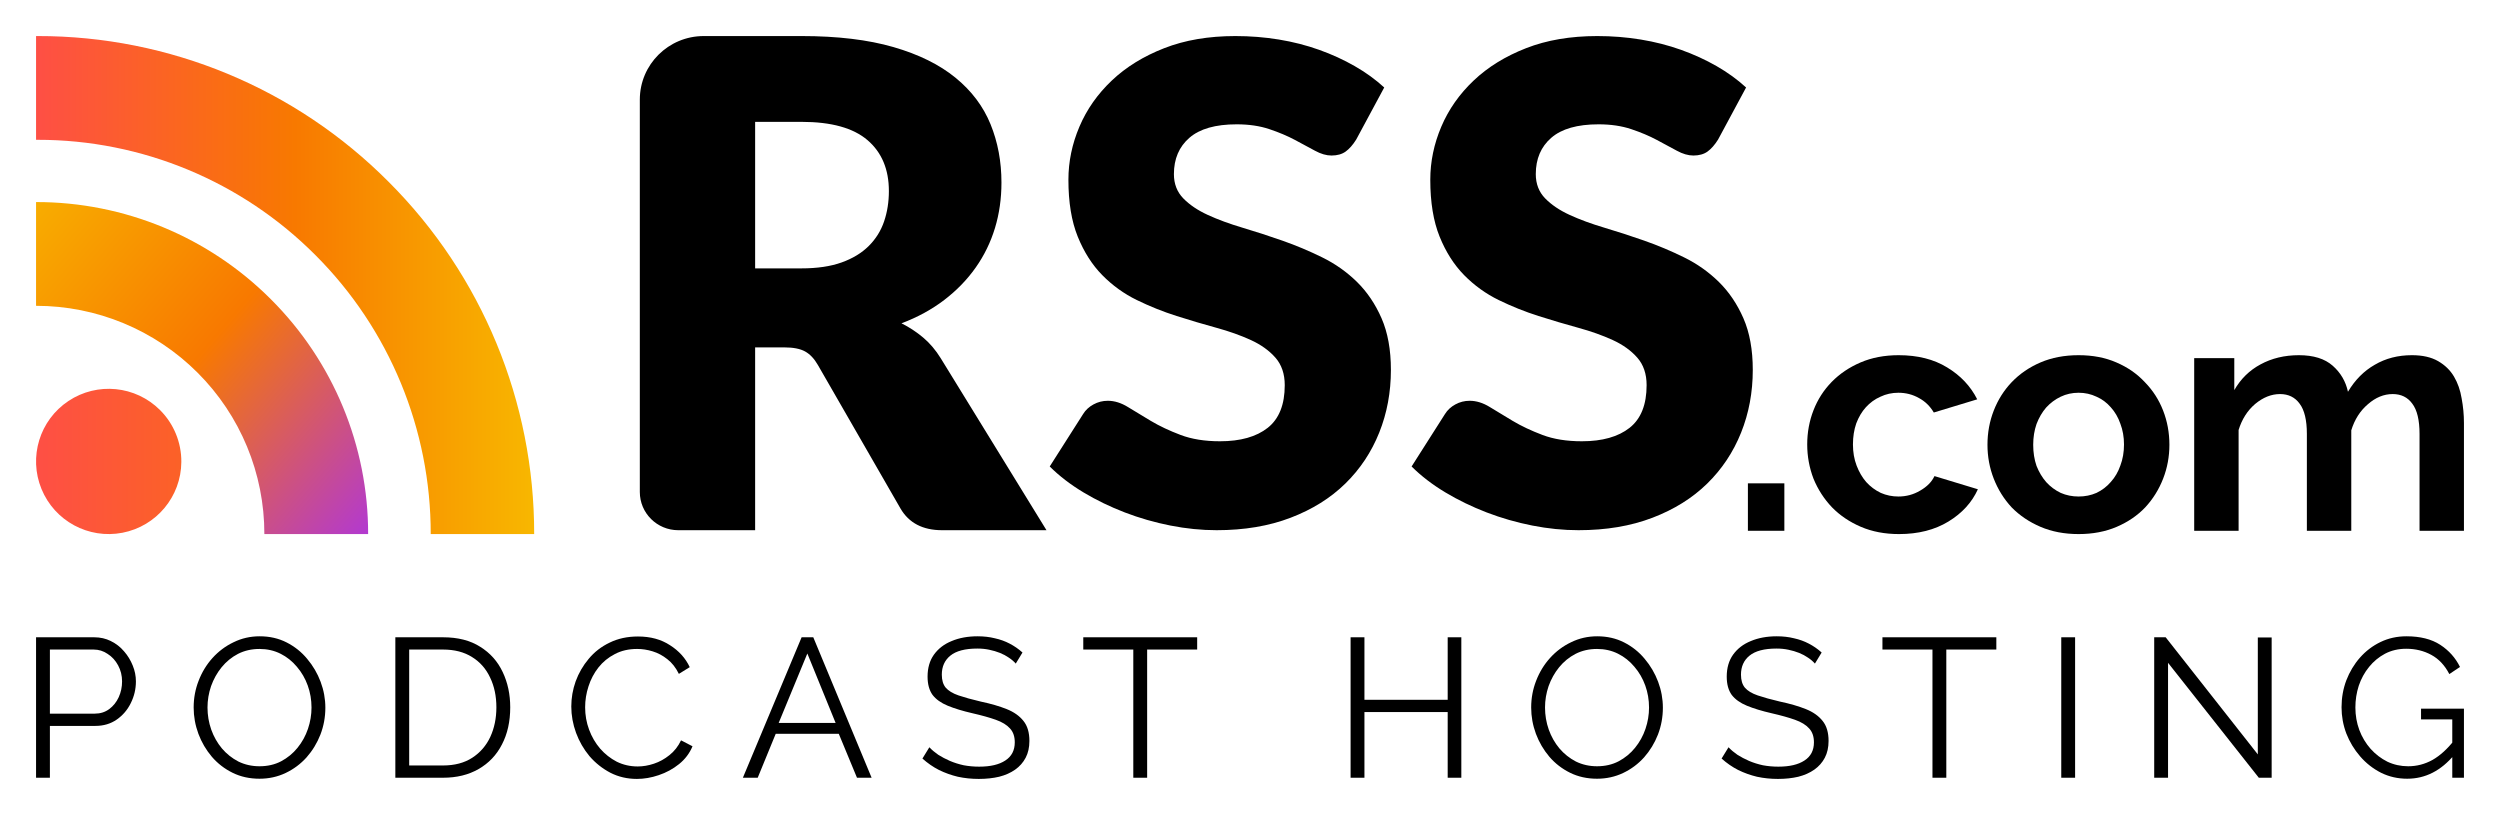 <svg width="6310" height="2057" viewBox="0 0 6310 2057" fill="none" xmlns="http://www.w3.org/2000/svg">
<path fill-rule="evenodd" clip-rule="evenodd" d="M1905.96 677.38H2023.06C2062.69 677.38 2096.4 672.391 2124.27 662.413C2152.1 652.435 2174.92 638.586 2192.7 620.891C2210.5 603.196 2223.43 582.513 2231.46 558.841C2239.51 535.144 2243.54 509.602 2243.54 482.215C2243.54 427.414 2225.58 384.619 2189.69 353.802C2153.8 322.985 2098.29 307.576 2023.06 307.576H1905.96V677.38ZM1905.96 876.833V1338.23H1711.91C1658.35 1338.23 1614.91 1295.04 1614.91 1241.8V251.425C1614.91 162.82 1687.18 91 1776.32 91H2023.06C2113.79 91 2191.13 100.302 2255.14 118.829C2319.15 137.381 2371.4 163.183 2411.86 196.313C2452.33 229.417 2481.76 268.496 2500.11 313.579C2518.48 358.661 2527.68 407.745 2527.68 460.804C2527.68 501.339 2522.22 539.561 2511.32 575.523C2500.39 611.485 2484.22 644.718 2462.68 675.249C2441.17 705.781 2414.74 733.012 2383.45 756.969C2352.14 780.952 2316.12 800.648 2275.37 816.056C2294.87 825.774 2313.11 837.753 2330.08 852.018C2346.99 866.283 2361.76 883.693 2374.41 904.22L2641.33 1338.23H2377.86C2329.06 1338.23 2294.03 1319.96 2272.81 1283.43L2064.41 921.369C2055.24 905.363 2044.47 893.956 2032.13 887.123C2019.77 880.263 2002.41 876.833 1980.01 876.833H1905.96Z" fill="black"/>
<path fill-rule="evenodd" clip-rule="evenodd" d="M3423 352.329C3414.56 365.762 3405.73 375.792 3396.47 382.496C3387.19 389.174 3375.25 392.552 3360.64 392.552C3347.73 392.552 3333.79 388.498 3318.95 380.391C3304.05 372.31 3287.19 363.216 3268.37 353.16C3249.55 343.13 3228.07 334.062 3203.91 325.955C3179.76 317.848 3152.26 313.794 3121.34 313.794C3068 313.794 3028.24 325.123 3002.13 347.729C2975.99 370.361 2962.95 400.919 2962.95 439.453C2962.95 464.034 2970.81 484.405 2986.55 500.619C3002.26 516.781 3022.88 530.76 3048.47 542.479C3074.01 554.224 3103.23 564.955 3136.09 574.725C3168.97 584.495 3202.53 595.383 3236.77 607.387C3271.04 619.392 3304.62 633.501 3337.48 649.715C3370.34 665.877 3399.53 686.56 3425.12 711.687C3450.66 736.813 3471.31 767.37 3487.04 803.384C3502.75 839.398 3510.65 882.843 3510.65 933.642C3510.65 990.079 3500.82 1042.83 3481.14 1091.96C3461.45 1141.1 3432.99 1183.97 3395.61 1220.53C3358.26 1257.12 3312.2 1285.88 3257.42 1306.8C3202.66 1327.77 3140.45 1338.21 3070.79 1338.21C3032.58 1338.21 2993.71 1334.31 2954.11 1326.49C2914.49 1318.67 2876.14 1307.65 2839.08 1293.42C2802.01 1279.15 2767.17 1262.31 2734.6 1242.75C2702.01 1223.18 2673.65 1201.41 2649.5 1177.4L2733.77 1045.06C2739.94 1034.98 2748.64 1026.92 2759.88 1020.79C2771.12 1014.63 2783.17 1011.57 2796.13 1011.57C2812.97 1011.57 2829.96 1016.87 2847.08 1027.47C2864.22 1038.1 2883.59 1049.79 2905.21 1062.65C2926.85 1075.49 2951.71 1087.21 2979.81 1097.81C3007.88 1108.44 3041.02 1113.76 3079.23 1113.76C3130.91 1113.76 3171.06 1102.41 3199.73 1079.83C3228.35 1057.2 3242.7 1021.34 3242.7 972.15C3242.7 943.723 3234.81 920.52 3219.1 902.669C3203.37 884.792 3182.72 869.981 3157.15 858.262C3131.59 846.544 3102.52 836.202 3069.96 827.263C3037.39 818.351 3003.93 808.425 2969.69 797.538C2935.42 786.651 2901.97 773.217 2869.42 757.341C2836.83 741.412 2807.76 720.469 2782.23 694.511C2756.64 668.527 2735.99 636.151 2720.25 597.357C2704.54 558.537 2696.68 510.649 2696.68 453.692C2696.68 407.908 2705.96 363.216 2724.49 319.667C2743.02 276.118 2770.26 237.298 2806.22 203.233C2842.16 169.168 2886.28 141.962 2938.51 121.591C2990.73 101.194 3050.56 91.008 3118 91.008C3155.61 91.008 3192.26 93.918 3227.96 99.79C3263.59 105.637 3297.44 114.316 3329.48 125.748C3361.5 137.207 3391.4 150.875 3419.19 166.803C3447 182.731 3471.88 200.712 3493.79 220.824L3423 352.329Z" fill="black"/>
<path fill-rule="evenodd" clip-rule="evenodd" d="M4336.37 352.329C4327.93 365.762 4319.1 375.792 4309.84 382.496C4300.57 389.174 4288.62 392.552 4274.01 392.552C4261.1 392.552 4247.17 388.498 4232.32 380.391C4217.42 372.31 4200.56 363.216 4181.74 353.16C4162.92 343.13 4141.44 334.062 4117.28 325.955C4093.13 317.848 4065.61 313.794 4034.71 313.794C3981.34 313.794 3941.61 325.123 3915.5 347.729C3889.36 370.361 3876.32 400.919 3876.32 439.453C3876.32 464.034 3884.18 484.405 3899.89 500.619C3915.63 516.781 3936.25 530.76 3961.84 542.479C3987.38 554.224 4016.6 564.955 4049.46 574.725C4082.34 584.495 4115.9 595.383 4150.14 607.387C4184.41 619.392 4217.99 633.501 4250.85 649.715C4283.71 665.877 4312.9 686.56 4338.47 711.687C4364.03 736.813 4384.68 767.37 4400.41 803.384C4416.12 839.398 4424.02 882.843 4424.02 933.642C4424.02 990.079 4414.19 1042.83 4394.51 1091.96C4374.82 1141.1 4346.33 1183.97 4308.98 1220.53C4271.63 1257.12 4225.58 1285.88 4170.79 1306.8C4116.03 1327.77 4053.82 1338.21 3984.16 1338.21C3945.95 1338.21 3907.08 1334.31 3867.48 1326.49C3827.86 1318.67 3789.51 1307.65 3752.45 1293.42C3715.38 1279.15 3680.54 1262.31 3647.97 1242.75C3615.38 1223.18 3587.02 1201.41 3562.87 1177.4L3647.11 1045.06C3653.31 1034.98 3662.01 1026.92 3673.25 1020.79C3684.46 1014.63 3696.54 1011.57 3709.48 1011.57C3726.34 1011.57 3743.33 1016.87 3760.45 1027.47C3777.59 1038.1 3796.96 1049.79 3818.58 1062.65C3840.22 1075.49 3865.08 1087.21 3893.18 1097.81C3921.25 1108.44 3954.39 1113.76 3992.61 1113.76C4044.28 1113.76 4084.43 1102.41 4113.1 1079.83C4141.72 1057.2 4156.05 1021.34 4156.05 972.15C4156.05 943.723 4148.18 920.52 4132.44 902.669C4116.74 884.792 4096.09 869.981 4070.52 858.262C4044.96 846.544 4015.89 836.202 3983.33 827.263C3950.76 818.351 3917.3 808.425 3883.03 797.538C3848.79 786.651 3815.34 773.217 3782.77 757.341C3750.2 741.412 3721.13 720.469 3695.57 694.511C3670.01 668.527 3649.36 636.151 3633.62 597.357C3617.92 558.537 3610.05 510.649 3610.05 453.692C3610.05 407.908 3619.33 363.216 3637.86 319.667C3656.39 276.118 3683.63 237.298 3719.59 203.233C3755.53 169.168 3799.65 141.962 3851.88 121.591C3904.1 101.194 3963.93 91.008 4031.37 91.008C4068.98 91.008 4105.63 93.918 4141.33 99.79C4176.96 105.637 4210.81 114.316 4242.85 125.748C4274.87 137.207 4304.77 150.875 4332.56 166.803C4360.37 182.731 4385.23 200.712 4407.13 220.824L4336.37 352.329Z" fill="black"/>
<path d="M4411.7 1339.69V1219.95H4503.71V1339.69H4411.7Z" fill="black"/>
<path d="M4561.41 1121.84C4561.41 1091.35 4566.71 1062.52 4577.3 1035.36C4587.9 1008.2 4603.23 984.363 4623.31 963.853C4643.38 943.343 4667.64 926.991 4696.07 914.796C4724.51 902.6 4756.58 896.503 4792.26 896.503C4840.22 896.503 4880.92 906.758 4914.38 927.268C4948.39 947.778 4973.77 974.663 4990.49 1007.92L4880.92 1041.18C4871.44 1025.11 4858.9 1012.91 4843.28 1004.6C4827.67 995.727 4810.38 991.292 4791.43 991.292C4775.26 991.292 4760.2 994.618 4746.26 1001.27C4732.32 1007.37 4720.05 1016.24 4709.46 1027.88C4699.42 1038.96 4691.33 1052.55 4685.2 1068.62C4679.62 1084.7 4676.84 1102.43 4676.84 1121.84C4676.84 1141.24 4679.9 1158.98 4686.04 1175.05C4692.17 1191.13 4700.26 1204.98 4710.29 1216.63C4720.89 1228.27 4733.16 1237.41 4747.1 1244.06C4761.04 1250.16 4775.81 1253.21 4791.43 1253.21C4811.5 1253.21 4829.9 1248.22 4846.63 1238.24C4863.92 1228.27 4875.9 1216.07 4882.6 1201.66L4992.17 1234.92C4977.11 1268.18 4952.3 1295.34 4917.73 1316.4C4883.15 1337.47 4841.61 1348 4793.1 1348C4757.41 1348 4725.35 1341.9 4696.91 1329.71C4668.47 1317.51 4644.22 1301.16 4624.14 1280.65C4604.07 1259.59 4588.45 1235.47 4577.3 1208.31C4566.71 1180.59 4561.41 1151.77 4561.41 1121.84Z" fill="black"/>
<path d="M5246.39 1348C5210.71 1348 5178.64 1341.9 5150.2 1329.71C5121.77 1317.51 5097.51 1301.16 5077.44 1280.65C5057.92 1259.59 5042.86 1235.47 5032.27 1208.31C5021.67 1181.15 5016.38 1152.6 5016.38 1122.67C5016.38 1092.18 5021.67 1063.35 5032.27 1036.19C5042.86 1009.03 5057.92 985.195 5077.44 964.685C5097.51 943.62 5121.77 926.991 5150.2 914.796C5178.64 902.6 5210.71 896.503 5246.39 896.503C5282.08 896.503 5313.86 902.6 5341.75 914.796C5370.18 926.991 5394.16 943.62 5413.68 964.685C5433.75 985.195 5449.09 1009.03 5459.68 1036.19C5470.28 1063.35 5475.57 1092.18 5475.57 1122.67C5475.57 1152.6 5470.28 1181.15 5459.68 1208.31C5449.09 1235.47 5434.03 1259.59 5414.51 1280.65C5395 1301.16 5371.02 1317.51 5342.58 1329.71C5314.14 1341.9 5282.08 1348 5246.39 1348ZM5131.8 1122.67C5131.8 1142.07 5134.59 1159.81 5140.17 1175.88C5146.3 1191.4 5154.39 1204.98 5164.42 1216.63C5175.02 1228.27 5187.29 1237.41 5201.23 1244.06C5215.17 1250.16 5230.22 1253.21 5246.39 1253.21C5262.56 1253.21 5277.62 1250.16 5291.56 1244.06C5305.5 1237.41 5317.49 1228.27 5327.53 1216.63C5338.12 1204.98 5346.21 1191.13 5351.78 1175.05C5357.92 1158.98 5360.98 1141.24 5360.98 1121.84C5360.98 1102.99 5357.92 1085.53 5351.78 1069.45C5346.21 1053.38 5338.12 1039.52 5327.53 1027.88C5317.49 1016.24 5305.5 1007.37 5291.56 1001.27C5277.62 994.618 5262.56 991.292 5246.39 991.292C5230.22 991.292 5215.17 994.618 5201.23 1001.27C5187.29 1007.92 5175.02 1017.07 5164.42 1028.71C5154.39 1040.35 5146.3 1054.21 5140.17 1070.28C5134.59 1086.36 5131.8 1103.82 5131.8 1122.67Z" fill="black"/>
<path d="M6219 1339.69H6106.92V1095.23C6106.92 1060.31 6100.79 1034.81 6088.52 1018.73C6076.81 1002.66 6060.36 994.618 6039.17 994.618C6016.87 994.618 5995.95 1003.21 5976.44 1020.39C5956.92 1037.02 5942.98 1058.92 5934.62 1086.08V1339.69H5822.54V1095.23C5822.54 1060.31 5816.4 1034.81 5804.14 1018.73C5792.43 1002.66 5775.98 994.618 5754.79 994.618C5733.04 994.618 5712.13 1002.93 5692.06 1019.56C5672.54 1036.19 5658.6 1058.09 5650.23 1085.25V1339.69H5538.15V903.986H5639.36V984.64C5655.53 956.37 5677.56 934.751 5705.44 919.784C5733.88 904.263 5766.22 896.503 5802.46 896.503C5839.27 896.503 5867.7 905.372 5887.78 923.11C5907.85 940.849 5920.68 962.745 5926.25 988.798C5944.1 958.864 5966.68 936.137 5994 920.616C6021.33 904.541 6052.55 896.503 6087.68 896.503C6114.45 896.503 6136.47 901.492 6153.76 911.47C6171.05 921.447 6184.43 934.474 6193.91 950.549C6203.39 966.625 6209.8 984.918 6213.15 1005.43C6217.05 1025.94 6219 1046.72 6219 1067.79V1339.69Z" fill="black"/>
<path d="M929.172 1348H667.242C667.495 1195.14 606.787 1048.49 498.561 940.524C390.455 832.491 243.848 771.826 91 771.877V510.002C313.351 509.764 526.643 598.06 683.744 755.379C841.168 912.398 929.495 1125.68 929.172 1348Z" fill="url(#paint0_linear_992_185)"/>
<path d="M457.695 1166C457.067 1253.32 394.913 1328.08 309.157 1344.65C223.401 1361.22 137.857 1315.01 104.723 1234.22C71.589 1153.42 100.066 1060.47 172.777 1012.09C245.488 963.703 342.242 973.32 404.003 1035.07C438.708 1069.77 458.048 1116.93 457.695 1166Z" fill="url(#paint1_linear_992_185)"/>
<path d="M1348.26 1348H1087.15C1087.5 1084.01 982.912 830.769 796.553 644.344C610.618 457.527 358.174 352.649 94.991 352.879H91V91.001H94.991C427.455 90.587 746.373 223.097 981.147 459.2C1216.65 694.609 1348.78 1014.52 1348.26 1348Z" fill="url(#paint2_linear_992_185)"/>
<path d="M6075.76 1965.5C6052.14 1965.5 6030.18 1960.51 6009.88 1950.52C5989.59 1940.2 5971.95 1926.39 5956.98 1909.08C5942.01 1891.77 5930.36 1872.46 5922.04 1851.16C5914.06 1829.86 5910.06 1807.89 5910.06 1785.25C5910.06 1761.28 5914.06 1738.65 5922.04 1717.35C5930.36 1695.71 5941.84 1676.57 5956.48 1659.93C5971.12 1643.28 5988.42 1630.13 6008.38 1620.48C6028.35 1610.83 6050.14 1606 6073.77 1606C6108.7 1606 6137.15 1613.16 6159.11 1627.47C6181.07 1641.78 6197.71 1660.42 6209.02 1683.39L6182.07 1701.37C6170.75 1679.4 6155.62 1663.25 6136.65 1652.93C6117.69 1642.62 6096.56 1637.46 6073.27 1637.46C6053.64 1637.46 6035.83 1641.62 6019.86 1649.94C6004.23 1658.26 5990.75 1669.41 5979.44 1683.39C5968.12 1697.37 5959.47 1713.18 5953.49 1730.83C5947.83 1748.47 5945 1766.78 5945 1785.75C5945 1805.72 5948.33 1824.7 5954.98 1842.67C5961.64 1860.31 5971.12 1876.12 5983.43 1890.11C5995.74 1903.75 6009.88 1914.57 6025.85 1922.56C6042.16 1930.22 6059.62 1934.04 6078.26 1934.04C6099.88 1934.04 6120.35 1928.72 6139.64 1918.07C6158.94 1907.08 6177.41 1890.27 6195.04 1867.64V1904.59C6161.44 1945.2 6121.68 1965.5 6075.76 1965.5ZM6189.55 1815.71H6110.7V1788.75H6219V1963H6189.55V1815.71Z" fill="black"/>
<path d="M5472.14 1672.91V1963H5437.21V1608.5H5466.15L5698.73 1904.09V1609H5733.66V1963H5701.22L5472.14 1672.91Z" fill="black"/>
<path d="M5202.62 1963V1608.5H5237.56V1963H5202.62Z" fill="black"/>
<path d="M5038.75 1639.45H4912.48V1963H4877.55V1639.45H4751.28V1608.5H5038.75V1639.45Z" fill="black"/>
<path d="M4580.87 1674.9C4575.88 1669.25 4570.06 1664.25 4563.41 1659.93C4556.75 1655.26 4549.27 1651.27 4540.95 1647.94C4532.63 1644.61 4523.65 1641.95 4514 1639.95C4504.68 1637.96 4494.7 1636.96 4484.05 1636.96C4453.11 1636.96 4430.32 1642.95 4415.68 1654.93C4401.37 1666.58 4394.22 1682.56 4394.22 1702.87C4394.22 1716.85 4397.54 1727.83 4404.2 1735.82C4411.18 1743.81 4422 1750.3 4436.64 1755.29C4451.28 1760.29 4469.91 1765.45 4492.54 1770.77C4517.82 1776.1 4539.62 1782.42 4557.92 1789.74C4576.22 1797.07 4590.36 1807.05 4600.34 1819.7C4610.32 1832.02 4615.31 1848.83 4615.31 1870.13C4615.31 1886.44 4612.15 1900.59 4605.83 1912.57C4599.51 1924.56 4590.69 1934.54 4579.38 1942.53C4568.06 1950.52 4554.59 1956.51 4538.95 1960.51C4523.31 1964.17 4506.18 1966 4487.54 1966C4469.24 1966 4451.61 1964.17 4434.64 1960.51C4418.01 1956.51 4402.2 1950.85 4387.23 1943.53C4372.26 1935.88 4358.28 1926.22 4345.3 1914.57L4362.77 1886.11C4369.09 1892.77 4376.58 1899.09 4385.23 1905.08C4394.22 1910.74 4404.03 1915.9 4414.68 1920.56C4425.66 1925.22 4437.3 1928.88 4449.61 1931.55C4462.26 1933.88 4475.23 1935.04 4488.54 1935.04C4516.82 1935.04 4538.78 1929.88 4554.42 1919.56C4570.39 1909.25 4578.38 1893.93 4578.38 1873.63C4578.38 1858.98 4574.39 1847.33 4566.4 1838.68C4558.42 1829.69 4546.44 1822.37 4530.47 1816.71C4514.5 1811.05 4494.86 1805.56 4471.57 1800.23C4446.95 1794.57 4426.16 1788.25 4409.19 1781.26C4392.22 1774.27 4379.41 1765.11 4370.76 1753.79C4362.44 1742.14 4358.28 1726.83 4358.28 1707.86C4358.28 1685.89 4363.6 1667.41 4374.25 1652.44C4385.23 1637.12 4400.2 1625.64 4419.17 1617.98C4438.14 1609.99 4459.93 1606 4484.55 1606C4500.19 1606 4514.66 1607.66 4527.97 1610.99C4541.61 1613.99 4554.09 1618.48 4565.4 1624.47C4577.05 1630.47 4587.86 1637.96 4597.84 1646.94L4580.87 1674.9Z" fill="black"/>
<path d="M4030.9 1965.5C4005.95 1965.5 3983.32 1960.51 3963.02 1950.52C3942.73 1940.54 3925.26 1927.05 3910.62 1910.08C3895.98 1892.77 3884.67 1873.46 3876.68 1852.16C3868.7 1830.52 3864.7 1808.39 3864.7 1785.75C3864.7 1762.12 3868.86 1739.65 3877.18 1718.34C3885.5 1696.71 3897.14 1677.57 3912.12 1660.92C3927.42 1643.95 3945.22 1630.63 3965.52 1620.98C3985.82 1610.99 4007.78 1606 4031.4 1606C4056.35 1606 4078.98 1611.16 4099.27 1621.48C4119.57 1631.8 4136.87 1645.61 4151.18 1662.92C4165.82 1680.23 4177.13 1699.54 4185.12 1720.84C4193.1 1742.14 4197.1 1763.95 4197.1 1786.25C4197.1 1809.88 4192.94 1832.52 4184.62 1854.16C4176.3 1875.46 4164.66 1894.6 4149.68 1911.58C4134.71 1928.22 4117.08 1941.37 4096.78 1951.02C4076.48 1960.67 4054.52 1965.5 4030.9 1965.5ZM3899.64 1785.75C3899.64 1805.06 3902.8 1823.7 3909.12 1841.67C3915.44 1859.31 3924.43 1875.13 3936.07 1889.11C3947.72 1902.75 3961.53 1913.74 3977.5 1922.06C3993.8 1930.05 4011.6 1934.04 4030.9 1934.04C4051.2 1934.04 4069.33 1929.88 4085.3 1921.56C4101.6 1912.91 4115.41 1901.59 4126.72 1887.61C4138.37 1873.3 4147.19 1857.32 4153.18 1839.68C4159.17 1822.03 4162.16 1804.06 4162.16 1785.75C4162.16 1766.44 4159 1747.97 4152.68 1730.33C4146.36 1712.69 4137.21 1696.87 4125.23 1682.89C4113.58 1668.91 4099.77 1657.93 4083.8 1649.94C4067.83 1641.95 4050.2 1637.96 4030.9 1637.96C4010.94 1637.96 3992.8 1642.12 3976.5 1650.44C3960.53 1658.76 3946.72 1670.08 3935.07 1684.39C3923.76 1698.37 3914.94 1714.18 3908.62 1731.83C3902.63 1749.47 3899.64 1767.44 3899.64 1785.75Z" fill="black"/>
<path d="M3688.39 1608.5V1963H3653.96V1797.23H3443.84V1963H3408.9V1608.5H3443.84V1766.28H3653.96V1608.5H3688.39Z" fill="black"/>
<path d="M3021.66 1639.45H2895.39V1963H2860.45V1639.45H2734.19V1608.5H3021.66V1639.45Z" fill="black"/>
<path d="M2563.78 1674.9C2558.79 1669.25 2552.97 1664.25 2546.31 1659.93C2539.66 1655.26 2532.17 1651.27 2523.86 1647.94C2515.54 1644.61 2506.55 1641.95 2496.9 1639.95C2487.59 1637.96 2477.61 1636.96 2466.96 1636.96C2436.02 1636.96 2413.22 1642.95 2398.58 1654.93C2384.28 1666.58 2377.12 1682.56 2377.12 1702.87C2377.12 1716.85 2380.45 1727.83 2387.11 1735.82C2394.09 1743.81 2404.91 1750.3 2419.55 1755.29C2434.19 1760.29 2452.82 1765.45 2475.44 1770.77C2500.73 1776.1 2522.52 1782.42 2540.82 1789.74C2559.12 1797.07 2573.27 1807.05 2583.25 1819.7C2593.23 1832.02 2598.22 1848.83 2598.22 1870.13C2598.22 1886.44 2595.06 1900.59 2588.74 1912.57C2582.42 1924.56 2573.6 1934.54 2562.29 1942.53C2550.97 1950.52 2537.5 1956.51 2521.86 1960.51C2506.22 1964.17 2489.09 1966 2470.45 1966C2452.15 1966 2434.52 1964.17 2417.55 1960.51C2400.91 1956.51 2385.11 1950.85 2370.14 1943.53C2355.16 1935.88 2341.19 1926.22 2328.21 1914.57L2345.68 1886.11C2352 1892.77 2359.49 1899.09 2368.14 1905.08C2377.12 1910.74 2386.94 1915.9 2397.59 1920.56C2408.57 1925.22 2420.21 1928.88 2432.52 1931.55C2445.17 1933.88 2458.14 1935.04 2471.45 1935.04C2499.73 1935.04 2521.69 1929.88 2537.33 1919.56C2553.3 1909.25 2561.29 1893.93 2561.29 1873.63C2561.29 1858.98 2557.29 1847.33 2549.31 1838.68C2541.32 1829.69 2529.35 1822.37 2513.37 1816.71C2497.4 1811.05 2477.77 1805.56 2454.48 1800.23C2429.86 1794.57 2409.07 1788.25 2392.1 1781.26C2375.13 1774.27 2362.32 1765.11 2353.67 1753.79C2345.35 1742.14 2341.19 1726.83 2341.19 1707.86C2341.19 1685.89 2346.51 1667.41 2357.16 1652.44C2368.14 1637.12 2383.11 1625.64 2402.08 1617.98C2421.04 1609.99 2442.84 1606 2467.46 1606C2483.1 1606 2497.57 1607.66 2510.88 1610.99C2524.52 1613.99 2537 1618.48 2548.31 1624.47C2559.96 1630.47 2570.77 1637.96 2580.75 1646.94L2563.78 1674.9Z" fill="black"/>
<path d="M2023.27 1608.5H2052.72L2199.95 1963H2163.02L2117.1 1852.16H1957.89L1912.47 1963H1875.04L2023.27 1608.5ZM2109.11 1824.7L2037.74 1649.44L1965.38 1824.7H2109.11Z" fill="black"/>
<path d="M1441.95 1783.25C1441.95 1761.61 1445.61 1740.48 1452.93 1719.84C1460.58 1698.87 1471.56 1679.89 1485.87 1662.92C1500.18 1645.61 1517.81 1631.96 1538.77 1621.97C1559.74 1611.66 1583.53 1606.5 1610.14 1606.5C1641.75 1606.5 1668.7 1613.82 1691 1628.47C1713.62 1642.78 1730.26 1661.25 1740.91 1683.89L1713.46 1700.87C1705.8 1685.22 1696.15 1672.9 1684.51 1663.92C1672.86 1654.6 1660.39 1647.94 1647.08 1643.94C1634.1 1639.95 1621.12 1637.95 1608.15 1637.95C1586.85 1637.95 1568.05 1642.28 1551.75 1650.93C1535.45 1659.26 1521.64 1670.57 1510.33 1684.89C1499.35 1698.87 1491.03 1714.68 1485.37 1732.32C1479.72 1749.63 1476.89 1767.27 1476.89 1785.25C1476.89 1804.89 1480.21 1823.69 1486.87 1841.67C1493.52 1859.64 1502.84 1875.62 1514.82 1889.6C1526.8 1903.25 1540.77 1914.24 1556.74 1922.56C1573.04 1930.55 1590.68 1934.54 1609.64 1934.54C1622.95 1934.54 1636.6 1932.21 1650.57 1927.55C1664.54 1922.89 1677.52 1915.73 1689.5 1906.08C1701.81 1896.43 1711.63 1883.94 1718.95 1868.63L1747.89 1883.61C1740.57 1901.25 1729.26 1916.23 1713.95 1928.55C1698.65 1940.87 1681.51 1950.19 1662.55 1956.51C1643.92 1962.83 1625.62 1966 1607.65 1966C1583.36 1966 1561.07 1960.84 1540.77 1950.52C1520.47 1939.87 1502.84 1925.89 1487.87 1908.58C1473.23 1890.93 1461.91 1871.29 1453.93 1849.66C1445.94 1827.69 1441.95 1805.55 1441.95 1783.25Z" fill="black"/>
<path d="M997.849 1963V1608.5H1118.13C1155.73 1608.5 1187 1616.48 1211.96 1632.46C1237.25 1648.11 1256.21 1669.41 1268.85 1696.37C1281.5 1723 1287.82 1752.63 1287.82 1785.25C1287.82 1821.2 1280.83 1852.49 1266.86 1879.12C1253.22 1905.75 1233.59 1926.39 1207.97 1941.03C1182.68 1955.68 1152.73 1963 1118.13 1963H997.849ZM1252.88 1785.25C1252.88 1756.96 1247.56 1731.82 1236.91 1709.86C1226.6 1687.89 1211.46 1670.74 1191.5 1658.43C1171.53 1645.78 1147.08 1639.45 1118.13 1639.45H1032.79V1932.05H1118.13C1147.41 1932.05 1172.03 1925.56 1191.99 1912.57C1211.96 1899.59 1227.1 1882.12 1237.41 1860.15C1247.73 1837.84 1252.88 1812.88 1252.88 1785.25Z" fill="black"/>
<path d="M654.996 1965.5C630.042 1965.5 607.416 1960.51 587.12 1950.52C566.824 1940.54 549.356 1927.05 534.716 1910.08C520.076 1892.77 508.763 1873.46 500.778 1852.16C492.793 1830.52 488.8 1808.39 488.8 1785.75C488.8 1762.12 492.959 1739.65 501.277 1718.34C509.595 1696.71 521.241 1677.57 536.213 1660.92C551.519 1643.95 569.319 1630.63 589.616 1620.98C609.912 1610.99 631.872 1606 655.495 1606C680.45 1606 703.075 1611.16 723.371 1621.48C743.668 1631.8 760.969 1645.61 775.276 1662.92C789.916 1680.23 801.229 1699.54 809.214 1720.84C817.2 1742.14 821.193 1763.95 821.193 1786.25C821.193 1809.88 817.033 1832.52 808.715 1854.16C800.397 1875.46 788.752 1894.6 773.779 1911.58C758.807 1928.22 741.172 1941.37 720.876 1951.02C700.58 1960.67 678.62 1965.5 654.996 1965.5ZM523.736 1785.75C523.736 1805.06 526.897 1823.7 533.219 1841.67C539.54 1859.31 548.524 1875.13 560.169 1889.11C571.815 1902.75 585.623 1913.74 601.594 1922.06C617.897 1930.05 635.698 1934.04 654.996 1934.04C675.292 1934.04 693.426 1929.88 709.397 1921.56C725.7 1912.91 739.508 1901.59 750.821 1887.61C762.467 1873.3 771.284 1857.32 777.273 1839.68C783.262 1822.03 786.256 1804.06 786.256 1785.75C786.256 1766.44 783.095 1747.97 776.774 1730.33C770.452 1712.69 761.302 1696.87 749.324 1682.89C737.678 1668.91 723.87 1657.93 707.9 1649.94C691.929 1641.95 674.294 1637.96 654.996 1637.96C635.033 1637.96 616.899 1642.12 600.596 1650.44C584.625 1658.76 570.817 1670.08 559.171 1684.39C547.859 1698.37 539.041 1714.18 532.72 1731.83C526.731 1749.47 523.736 1767.44 523.736 1785.75Z" fill="black"/>
<path d="M91 1963V1608.5H237.732C253.037 1608.5 267.012 1611.66 279.655 1617.98C292.632 1624.31 303.778 1632.96 313.094 1643.95C322.411 1654.6 329.731 1666.58 335.054 1679.9C340.378 1692.88 343.04 1706.19 343.04 1719.84C343.04 1739.15 338.714 1757.46 330.063 1774.77C321.745 1791.74 309.933 1805.56 294.628 1816.21C279.323 1826.86 261.355 1832.19 240.726 1832.19H125.936V1963H91ZM125.936 1801.23H239.229C253.204 1801.23 265.348 1797.4 275.663 1789.74C285.977 1782.09 293.963 1772.1 299.619 1759.79C305.275 1747.47 308.103 1734.15 308.103 1719.84C308.103 1705.2 304.776 1691.71 298.122 1679.4C291.467 1667.08 282.65 1657.43 271.67 1650.44C261.023 1643.11 249.211 1639.45 236.235 1639.45H125.936V1801.23Z" fill="black"/>
<defs>
<linearGradient id="paint0_linear_992_185" x1="-34.726" y1="483.812" x2="976.62" y2="1348.21" gradientUnits="userSpaceOnUse">
<stop stop-color="#F8B700"/>
<stop offset="0.51" stop-color="#F87900"/>
<stop offset="1" stop-color="#AE35DD"/>
</linearGradient>
<linearGradient id="paint1_linear_992_185" x1="91.049" y1="723.994" x2="1726.79" y2="723.994" gradientUnits="userSpaceOnUse">
<stop stop-color="#FE4F45"/>
<stop offset="0.52" stop-color="#F87900"/>
<stop offset="1" stop-color="#F8B700"/>
</linearGradient>
<linearGradient id="paint2_linear_992_185" x1="91" y1="719.5" x2="1348.26" y2="719.5" gradientUnits="userSpaceOnUse">
<stop stop-color="#FE4F45"/>
<stop offset="0.52" stop-color="#F87900"/>
<stop offset="1" stop-color="#F8B700"/>
</linearGradient>
</defs>
</svg>
